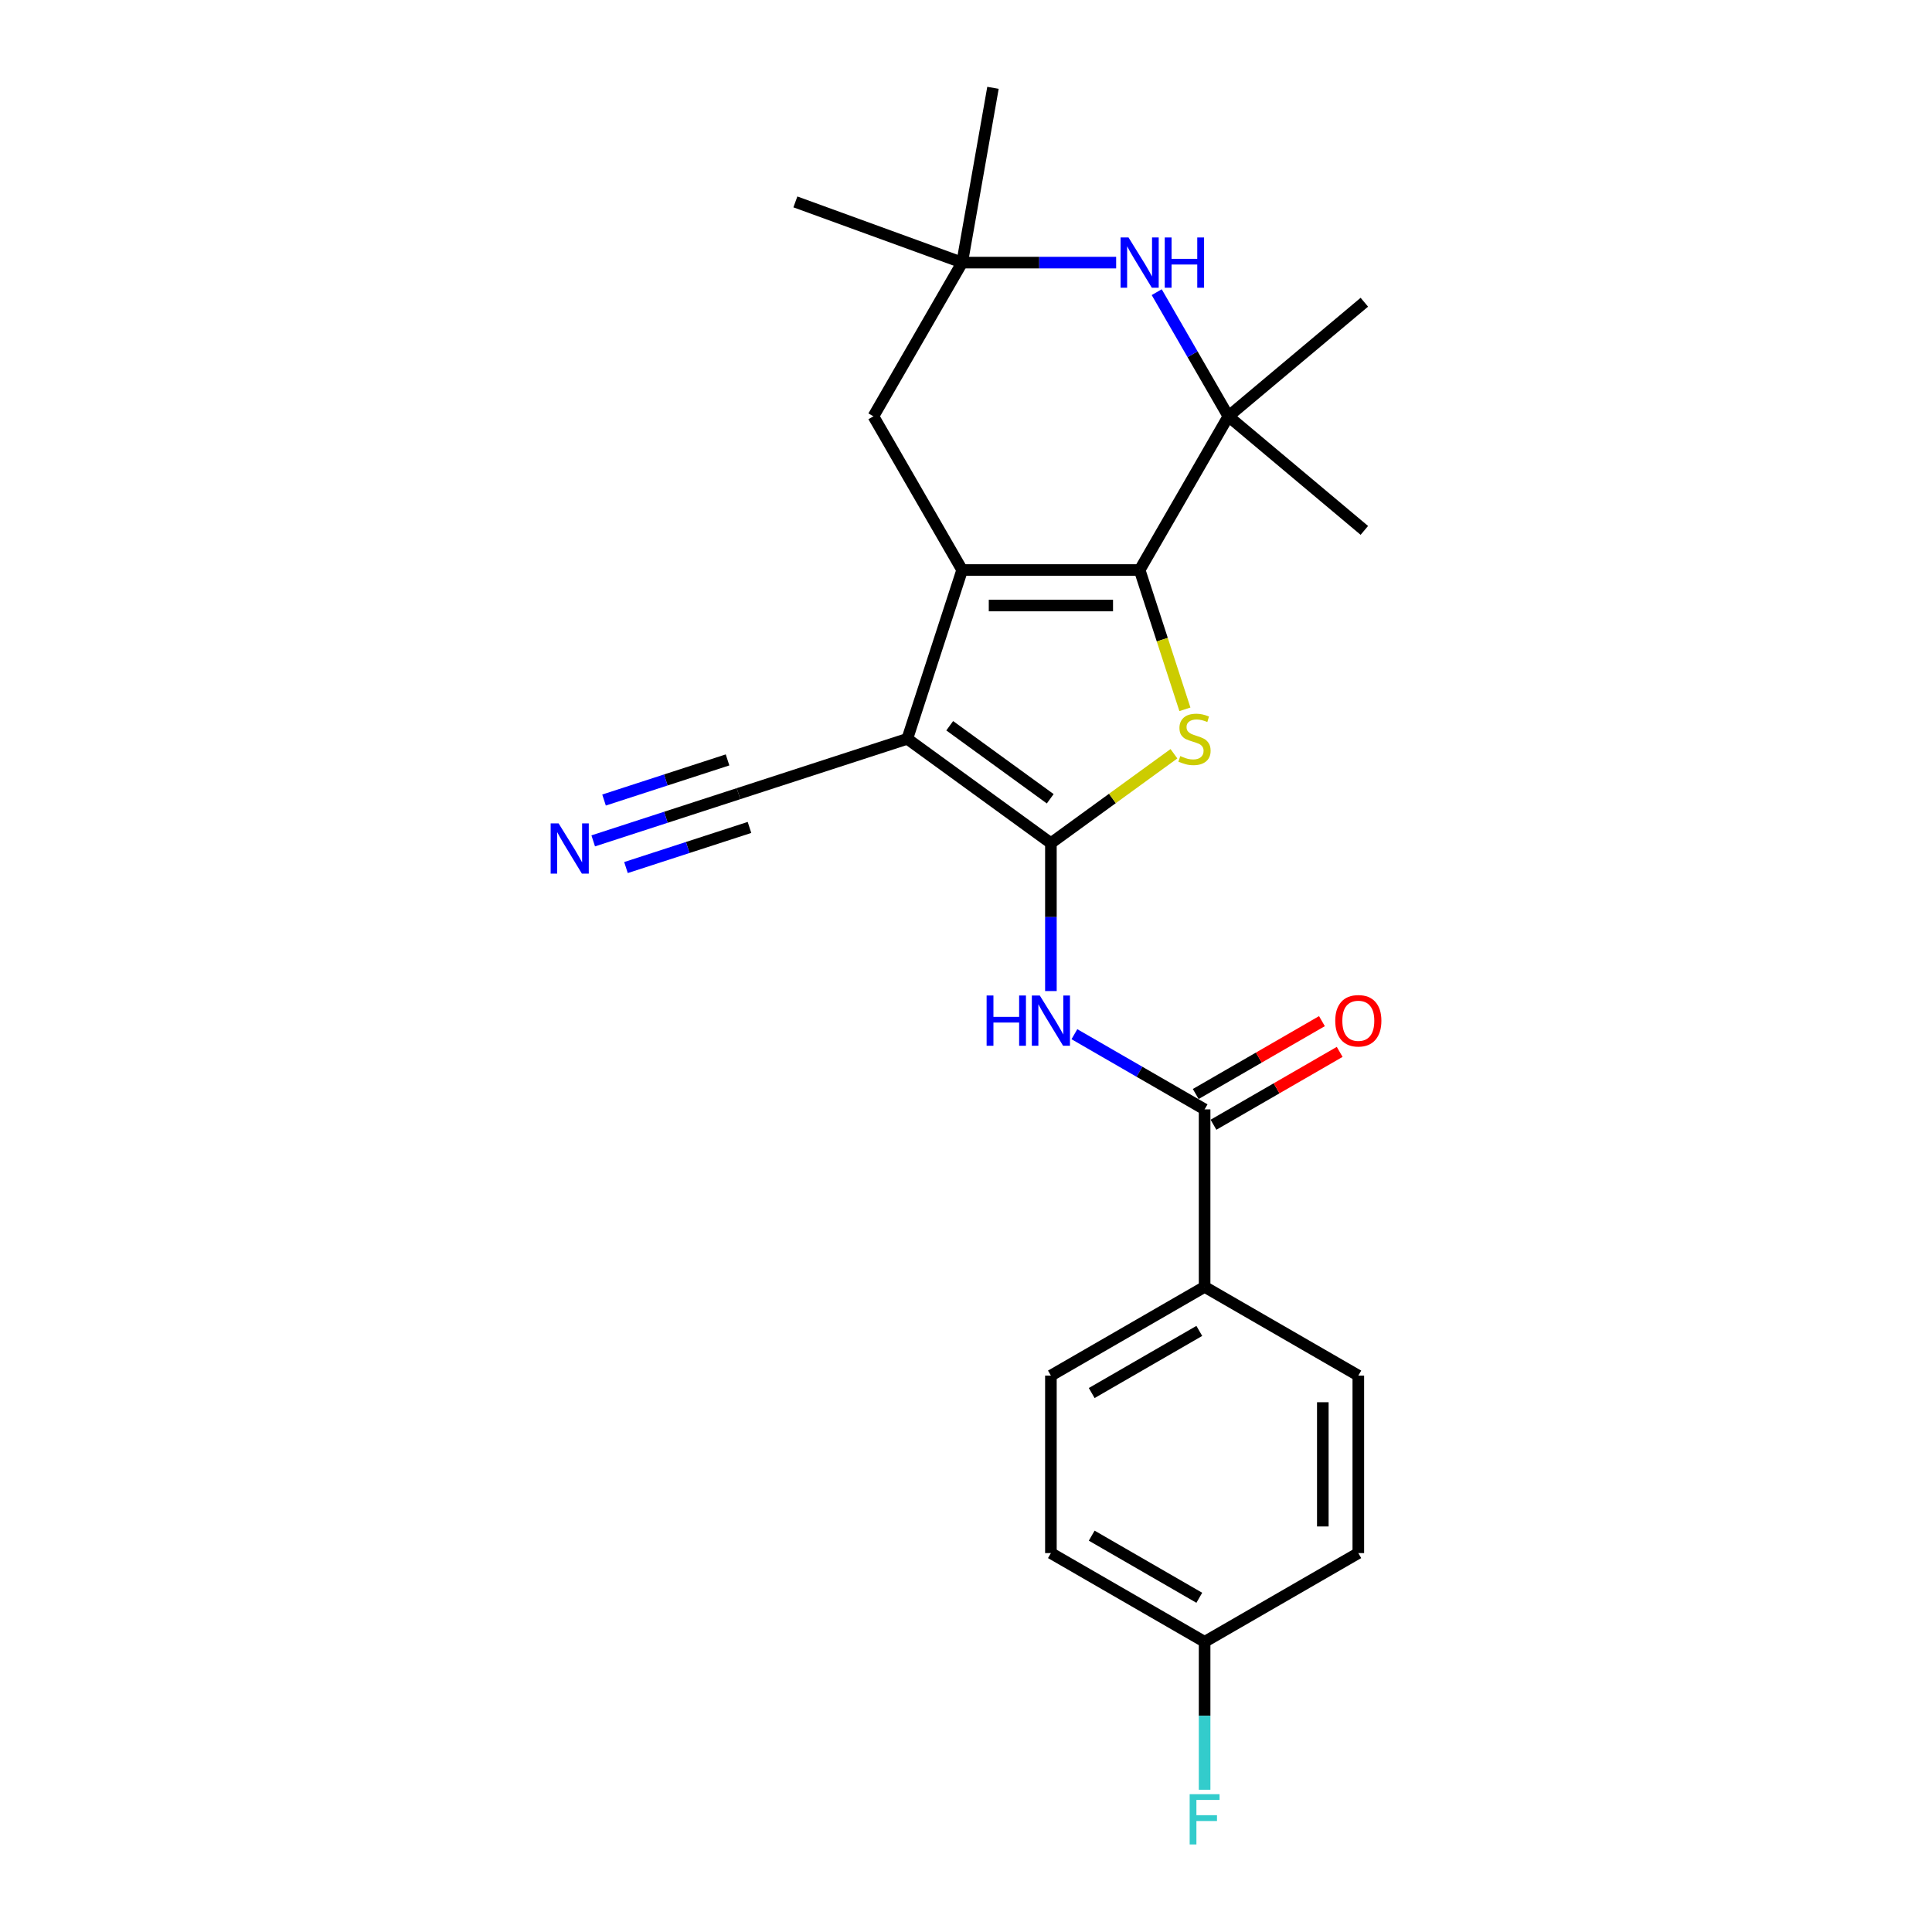 <?xml version='1.0' encoding='iso-8859-1'?>
<svg version='1.1' baseProfile='full'
              xmlns='http://www.w3.org/2000/svg'
                      xmlns:rdkit='http://www.rdkit.org/xml'
                      xmlns:xlink='http://www.w3.org/1999/xlink'
                  xml:space='preserve'
width='1000px' height='1000px' viewBox='0 0 1000 1000'>
<!-- END OF HEADER -->
<rect style='opacity:1.0;fill:#FFFFFF;stroke:none' width='1000' height='1000' x='0' y='0'> </rect>
<path class='bond-0' d='M 543.945,436.41 L 469.624,382.413' style='fill:none;fill-rule:evenodd;stroke:#000000;stroke-width:6px;stroke-linecap:butt;stroke-linejoin:miter;stroke-opacity:1' />
<path class='bond-0' d='M 543.596,413.446 L 491.571,375.648' style='fill:none;fill-rule:evenodd;stroke:#000000;stroke-width:6px;stroke-linecap:butt;stroke-linejoin:miter;stroke-opacity:1' />
<path class='bond-3' d='M 543.945,436.41 L 575.787,413.276' style='fill:none;fill-rule:evenodd;stroke:#000000;stroke-width:6px;stroke-linecap:butt;stroke-linejoin:miter;stroke-opacity:1' />
<path class='bond-3' d='M 575.787,413.276 L 607.628,390.142' style='fill:none;fill-rule:evenodd;stroke:#CCCC00;stroke-width:6px;stroke-linecap:butt;stroke-linejoin:miter;stroke-opacity:1' />
<path class='bond-4' d='M 543.945,436.41 L 543.945,474.691' style='fill:none;fill-rule:evenodd;stroke:#000000;stroke-width:6px;stroke-linecap:butt;stroke-linejoin:miter;stroke-opacity:1' />
<path class='bond-4' d='M 543.945,474.691 L 543.945,512.972' style='fill:none;fill-rule:evenodd;stroke:#0000FF;stroke-width:6px;stroke-linecap:butt;stroke-linejoin:miter;stroke-opacity:1' />
<path class='bond-1' d='M 469.624,382.413 L 498.012,295.042' style='fill:none;fill-rule:evenodd;stroke:#000000;stroke-width:6px;stroke-linecap:butt;stroke-linejoin:miter;stroke-opacity:1' />
<path class='bond-8' d='M 469.624,382.413 L 382.254,410.801' style='fill:none;fill-rule:evenodd;stroke:#000000;stroke-width:6px;stroke-linecap:butt;stroke-linejoin:miter;stroke-opacity:1' />
<path class='bond-10' d='M 498.012,295.042 L 452.079,215.484' style='fill:none;fill-rule:evenodd;stroke:#000000;stroke-width:6px;stroke-linecap:butt;stroke-linejoin:miter;stroke-opacity:1' />
<path class='bond-24' d='M 498.012,295.042 L 589.878,295.042' style='fill:none;fill-rule:evenodd;stroke:#000000;stroke-width:6px;stroke-linecap:butt;stroke-linejoin:miter;stroke-opacity:1' />
<path class='bond-24' d='M 511.792,313.416 L 576.098,313.416' style='fill:none;fill-rule:evenodd;stroke:#000000;stroke-width:6px;stroke-linecap:butt;stroke-linejoin:miter;stroke-opacity:1' />
<path class='bond-2' d='M 589.878,295.042 L 601.592,331.093' style='fill:none;fill-rule:evenodd;stroke:#000000;stroke-width:6px;stroke-linecap:butt;stroke-linejoin:miter;stroke-opacity:1' />
<path class='bond-2' d='M 601.592,331.093 L 613.306,367.144' style='fill:none;fill-rule:evenodd;stroke:#CCCC00;stroke-width:6px;stroke-linecap:butt;stroke-linejoin:miter;stroke-opacity:1' />
<path class='bond-5' d='M 589.878,295.042 L 635.812,215.484' style='fill:none;fill-rule:evenodd;stroke:#000000;stroke-width:6px;stroke-linecap:butt;stroke-linejoin:miter;stroke-opacity:1' />
<path class='bond-7' d='M 556.108,535.299 L 589.806,554.754' style='fill:none;fill-rule:evenodd;stroke:#0000FF;stroke-width:6px;stroke-linecap:butt;stroke-linejoin:miter;stroke-opacity:1' />
<path class='bond-7' d='M 589.806,554.754 L 623.504,574.21' style='fill:none;fill-rule:evenodd;stroke:#000000;stroke-width:6px;stroke-linecap:butt;stroke-linejoin:miter;stroke-opacity:1' />
<path class='bond-6' d='M 635.812,215.484 L 617.263,183.357' style='fill:none;fill-rule:evenodd;stroke:#000000;stroke-width:6px;stroke-linecap:butt;stroke-linejoin:miter;stroke-opacity:1' />
<path class='bond-6' d='M 617.263,183.357 L 598.715,151.23' style='fill:none;fill-rule:evenodd;stroke:#0000FF;stroke-width:6px;stroke-linecap:butt;stroke-linejoin:miter;stroke-opacity:1' />
<path class='bond-20' d='M 635.812,215.484 L 706.185,156.433' style='fill:none;fill-rule:evenodd;stroke:#000000;stroke-width:6px;stroke-linecap:butt;stroke-linejoin:miter;stroke-opacity:1' />
<path class='bond-21' d='M 635.812,215.484 L 706.185,274.534' style='fill:none;fill-rule:evenodd;stroke:#000000;stroke-width:6px;stroke-linecap:butt;stroke-linejoin:miter;stroke-opacity:1' />
<path class='bond-25' d='M 577.715,135.925 L 537.864,135.925' style='fill:none;fill-rule:evenodd;stroke:#0000FF;stroke-width:6px;stroke-linecap:butt;stroke-linejoin:miter;stroke-opacity:1' />
<path class='bond-25' d='M 537.864,135.925 L 498.012,135.925' style='fill:none;fill-rule:evenodd;stroke:#000000;stroke-width:6px;stroke-linecap:butt;stroke-linejoin:miter;stroke-opacity:1' />
<path class='bond-12' d='M 623.504,574.21 L 623.504,666.076' style='fill:none;fill-rule:evenodd;stroke:#000000;stroke-width:6px;stroke-linecap:butt;stroke-linejoin:miter;stroke-opacity:1' />
<path class='bond-13' d='M 628.097,582.166 L 660.757,563.31' style='fill:none;fill-rule:evenodd;stroke:#000000;stroke-width:6px;stroke-linecap:butt;stroke-linejoin:miter;stroke-opacity:1' />
<path class='bond-13' d='M 660.757,563.31 L 693.416,544.454' style='fill:none;fill-rule:evenodd;stroke:#FF0000;stroke-width:6px;stroke-linecap:butt;stroke-linejoin:miter;stroke-opacity:1' />
<path class='bond-13' d='M 618.91,566.254 L 651.57,547.398' style='fill:none;fill-rule:evenodd;stroke:#000000;stroke-width:6px;stroke-linecap:butt;stroke-linejoin:miter;stroke-opacity:1' />
<path class='bond-13' d='M 651.57,547.398 L 684.23,528.542' style='fill:none;fill-rule:evenodd;stroke:#FF0000;stroke-width:6px;stroke-linecap:butt;stroke-linejoin:miter;stroke-opacity:1' />
<path class='bond-11' d='M 382.254,410.801 L 344.65,423.019' style='fill:none;fill-rule:evenodd;stroke:#000000;stroke-width:6px;stroke-linecap:butt;stroke-linejoin:miter;stroke-opacity:1' />
<path class='bond-11' d='M 344.65,423.019 L 307.047,435.237' style='fill:none;fill-rule:evenodd;stroke:#0000FF;stroke-width:6px;stroke-linecap:butt;stroke-linejoin:miter;stroke-opacity:1' />
<path class='bond-11' d='M 376.576,393.327 L 344.613,403.712' style='fill:none;fill-rule:evenodd;stroke:#000000;stroke-width:6px;stroke-linecap:butt;stroke-linejoin:miter;stroke-opacity:1' />
<path class='bond-11' d='M 344.613,403.712 L 312.65,414.098' style='fill:none;fill-rule:evenodd;stroke:#0000FF;stroke-width:6px;stroke-linecap:butt;stroke-linejoin:miter;stroke-opacity:1' />
<path class='bond-11' d='M 387.931,428.275 L 355.968,438.66' style='fill:none;fill-rule:evenodd;stroke:#000000;stroke-width:6px;stroke-linecap:butt;stroke-linejoin:miter;stroke-opacity:1' />
<path class='bond-11' d='M 355.968,438.66 L 324.005,449.046' style='fill:none;fill-rule:evenodd;stroke:#0000FF;stroke-width:6px;stroke-linecap:butt;stroke-linejoin:miter;stroke-opacity:1' />
<path class='bond-9' d='M 498.012,135.925 L 452.079,215.484' style='fill:none;fill-rule:evenodd;stroke:#000000;stroke-width:6px;stroke-linecap:butt;stroke-linejoin:miter;stroke-opacity:1' />
<path class='bond-22' d='M 498.012,135.925 L 411.686,104.505' style='fill:none;fill-rule:evenodd;stroke:#000000;stroke-width:6px;stroke-linecap:butt;stroke-linejoin:miter;stroke-opacity:1' />
<path class='bond-23' d='M 498.012,135.925 L 513.964,45.455' style='fill:none;fill-rule:evenodd;stroke:#000000;stroke-width:6px;stroke-linecap:butt;stroke-linejoin:miter;stroke-opacity:1' />
<path class='bond-14' d='M 623.504,666.076 L 543.945,712.009' style='fill:none;fill-rule:evenodd;stroke:#000000;stroke-width:6px;stroke-linecap:butt;stroke-linejoin:miter;stroke-opacity:1' />
<path class='bond-14' d='M 620.757,688.878 L 565.066,721.031' style='fill:none;fill-rule:evenodd;stroke:#000000;stroke-width:6px;stroke-linecap:butt;stroke-linejoin:miter;stroke-opacity:1' />
<path class='bond-15' d='M 623.504,666.076 L 703.062,712.009' style='fill:none;fill-rule:evenodd;stroke:#000000;stroke-width:6px;stroke-linecap:butt;stroke-linejoin:miter;stroke-opacity:1' />
<path class='bond-18' d='M 543.945,712.009 L 543.945,803.876' style='fill:none;fill-rule:evenodd;stroke:#000000;stroke-width:6px;stroke-linecap:butt;stroke-linejoin:miter;stroke-opacity:1' />
<path class='bond-17' d='M 703.062,712.009 L 703.062,803.876' style='fill:none;fill-rule:evenodd;stroke:#000000;stroke-width:6px;stroke-linecap:butt;stroke-linejoin:miter;stroke-opacity:1' />
<path class='bond-17' d='M 684.689,725.789 L 684.689,790.096' style='fill:none;fill-rule:evenodd;stroke:#000000;stroke-width:6px;stroke-linecap:butt;stroke-linejoin:miter;stroke-opacity:1' />
<path class='bond-16' d='M 623.504,849.809 L 703.062,803.876' style='fill:none;fill-rule:evenodd;stroke:#000000;stroke-width:6px;stroke-linecap:butt;stroke-linejoin:miter;stroke-opacity:1' />
<path class='bond-19' d='M 623.504,849.809 L 623.504,888.09' style='fill:none;fill-rule:evenodd;stroke:#000000;stroke-width:6px;stroke-linecap:butt;stroke-linejoin:miter;stroke-opacity:1' />
<path class='bond-19' d='M 623.504,888.09 L 623.504,926.37' style='fill:none;fill-rule:evenodd;stroke:#33CCCC;stroke-width:6px;stroke-linecap:butt;stroke-linejoin:miter;stroke-opacity:1' />
<path class='bond-26' d='M 623.504,849.809 L 543.945,803.876' style='fill:none;fill-rule:evenodd;stroke:#000000;stroke-width:6px;stroke-linecap:butt;stroke-linejoin:miter;stroke-opacity:1' />
<path class='bond-26' d='M 620.757,827.007 L 565.066,794.854' style='fill:none;fill-rule:evenodd;stroke:#000000;stroke-width:6px;stroke-linecap:butt;stroke-linejoin:miter;stroke-opacity:1' />
<path  class='atom-4' d='M 610.917 391.342
Q 611.211 391.452, 612.424 391.967
Q 613.637 392.481, 614.959 392.812
Q 616.319 393.106, 617.642 393.106
Q 620.104 393.106, 621.537 391.93
Q 622.97 390.717, 622.97 388.623
Q 622.97 387.19, 622.235 386.308
Q 621.537 385.426, 620.435 384.948
Q 619.332 384.47, 617.495 383.919
Q 615.18 383.221, 613.784 382.56
Q 612.424 381.898, 611.432 380.502
Q 610.476 379.105, 610.476 376.754
Q 610.476 373.483, 612.681 371.462
Q 614.923 369.441, 619.332 369.441
Q 622.345 369.441, 625.763 370.874
L 624.918 373.704
Q 621.794 372.418, 619.442 372.418
Q 616.907 372.418, 615.511 373.483
Q 614.114 374.512, 614.151 376.313
Q 614.151 377.709, 614.849 378.554
Q 615.584 379.399, 616.613 379.877
Q 617.679 380.355, 619.442 380.906
Q 621.794 381.641, 623.191 382.376
Q 624.587 383.111, 625.579 384.617
Q 626.608 386.087, 626.608 388.623
Q 626.608 392.224, 624.183 394.171
Q 621.794 396.082, 617.789 396.082
Q 615.474 396.082, 613.71 395.568
Q 611.983 395.09, 609.925 394.245
L 610.917 391.342
' fill='#CCCC00'/>
<path  class='atom-5' d='M 510.671 515.268
L 514.199 515.268
L 514.199 526.329
L 527.501 526.329
L 527.501 515.268
L 531.029 515.268
L 531.029 541.285
L 527.501 541.285
L 527.501 529.269
L 514.199 529.269
L 514.199 541.285
L 510.671 541.285
L 510.671 515.268
' fill='#0000FF'/>
<path  class='atom-5' d='M 538.194 515.268
L 546.72 529.048
Q 547.565 530.408, 548.924 532.87
Q 550.284 535.332, 550.357 535.479
L 550.357 515.268
L 553.812 515.268
L 553.812 541.285
L 550.247 541.285
L 541.097 526.219
Q 540.032 524.455, 538.893 522.434
Q 537.79 520.413, 537.459 519.788
L 537.459 541.285
L 534.079 541.285
L 534.079 515.268
L 538.194 515.268
' fill='#0000FF'/>
<path  class='atom-7' d='M 584.128 122.917
L 592.653 136.697
Q 593.498 138.057, 594.857 140.519
Q 596.217 142.981, 596.291 143.128
L 596.291 122.917
L 599.745 122.917
L 599.745 148.934
L 596.18 148.934
L 587.03 133.867
Q 585.965 132.104, 584.826 130.083
Q 583.723 128.061, 583.393 127.437
L 583.393 148.934
L 580.012 148.934
L 580.012 122.917
L 584.128 122.917
' fill='#0000FF'/>
<path  class='atom-7' d='M 602.868 122.917
L 606.396 122.917
L 606.396 133.978
L 619.698 133.978
L 619.698 122.917
L 623.226 122.917
L 623.226 148.934
L 619.698 148.934
L 619.698 136.917
L 606.396 136.917
L 606.396 148.934
L 602.868 148.934
L 602.868 122.917
' fill='#0000FF'/>
<path  class='atom-12' d='M 289.133 426.181
L 297.658 439.961
Q 298.503 441.32, 299.863 443.782
Q 301.222 446.244, 301.296 446.391
L 301.296 426.181
L 304.75 426.181
L 304.75 452.197
L 301.186 452.197
L 292.036 437.131
Q 290.97 435.367, 289.831 433.346
Q 288.728 431.325, 288.398 430.701
L 288.398 452.197
L 285.017 452.197
L 285.017 426.181
L 289.133 426.181
' fill='#0000FF'/>
<path  class='atom-14' d='M 691.12 528.35
Q 691.12 522.103, 694.206 518.612
Q 697.293 515.121, 703.062 515.121
Q 708.832 515.121, 711.918 518.612
Q 715.005 522.103, 715.005 528.35
Q 715.005 534.671, 711.882 538.272
Q 708.758 541.836, 703.062 541.836
Q 697.33 541.836, 694.206 538.272
Q 691.12 534.707, 691.12 528.35
M 703.062 538.896
Q 707.031 538.896, 709.162 536.251
Q 711.33 533.568, 711.33 528.35
Q 711.33 523.242, 709.162 520.67
Q 707.031 518.061, 703.062 518.061
Q 699.094 518.061, 696.926 520.633
Q 694.794 523.206, 694.794 528.35
Q 694.794 533.605, 696.926 536.251
Q 699.094 538.896, 703.062 538.896
' fill='#FF0000'/>
<path  class='atom-20' d='M 615.769 928.667
L 631.239 928.667
L 631.239 931.643
L 619.26 931.643
L 619.26 939.544
L 629.916 939.544
L 629.916 942.557
L 619.26 942.557
L 619.26 954.684
L 615.769 954.684
L 615.769 928.667
' fill='#33CCCC'/>
</svg>
